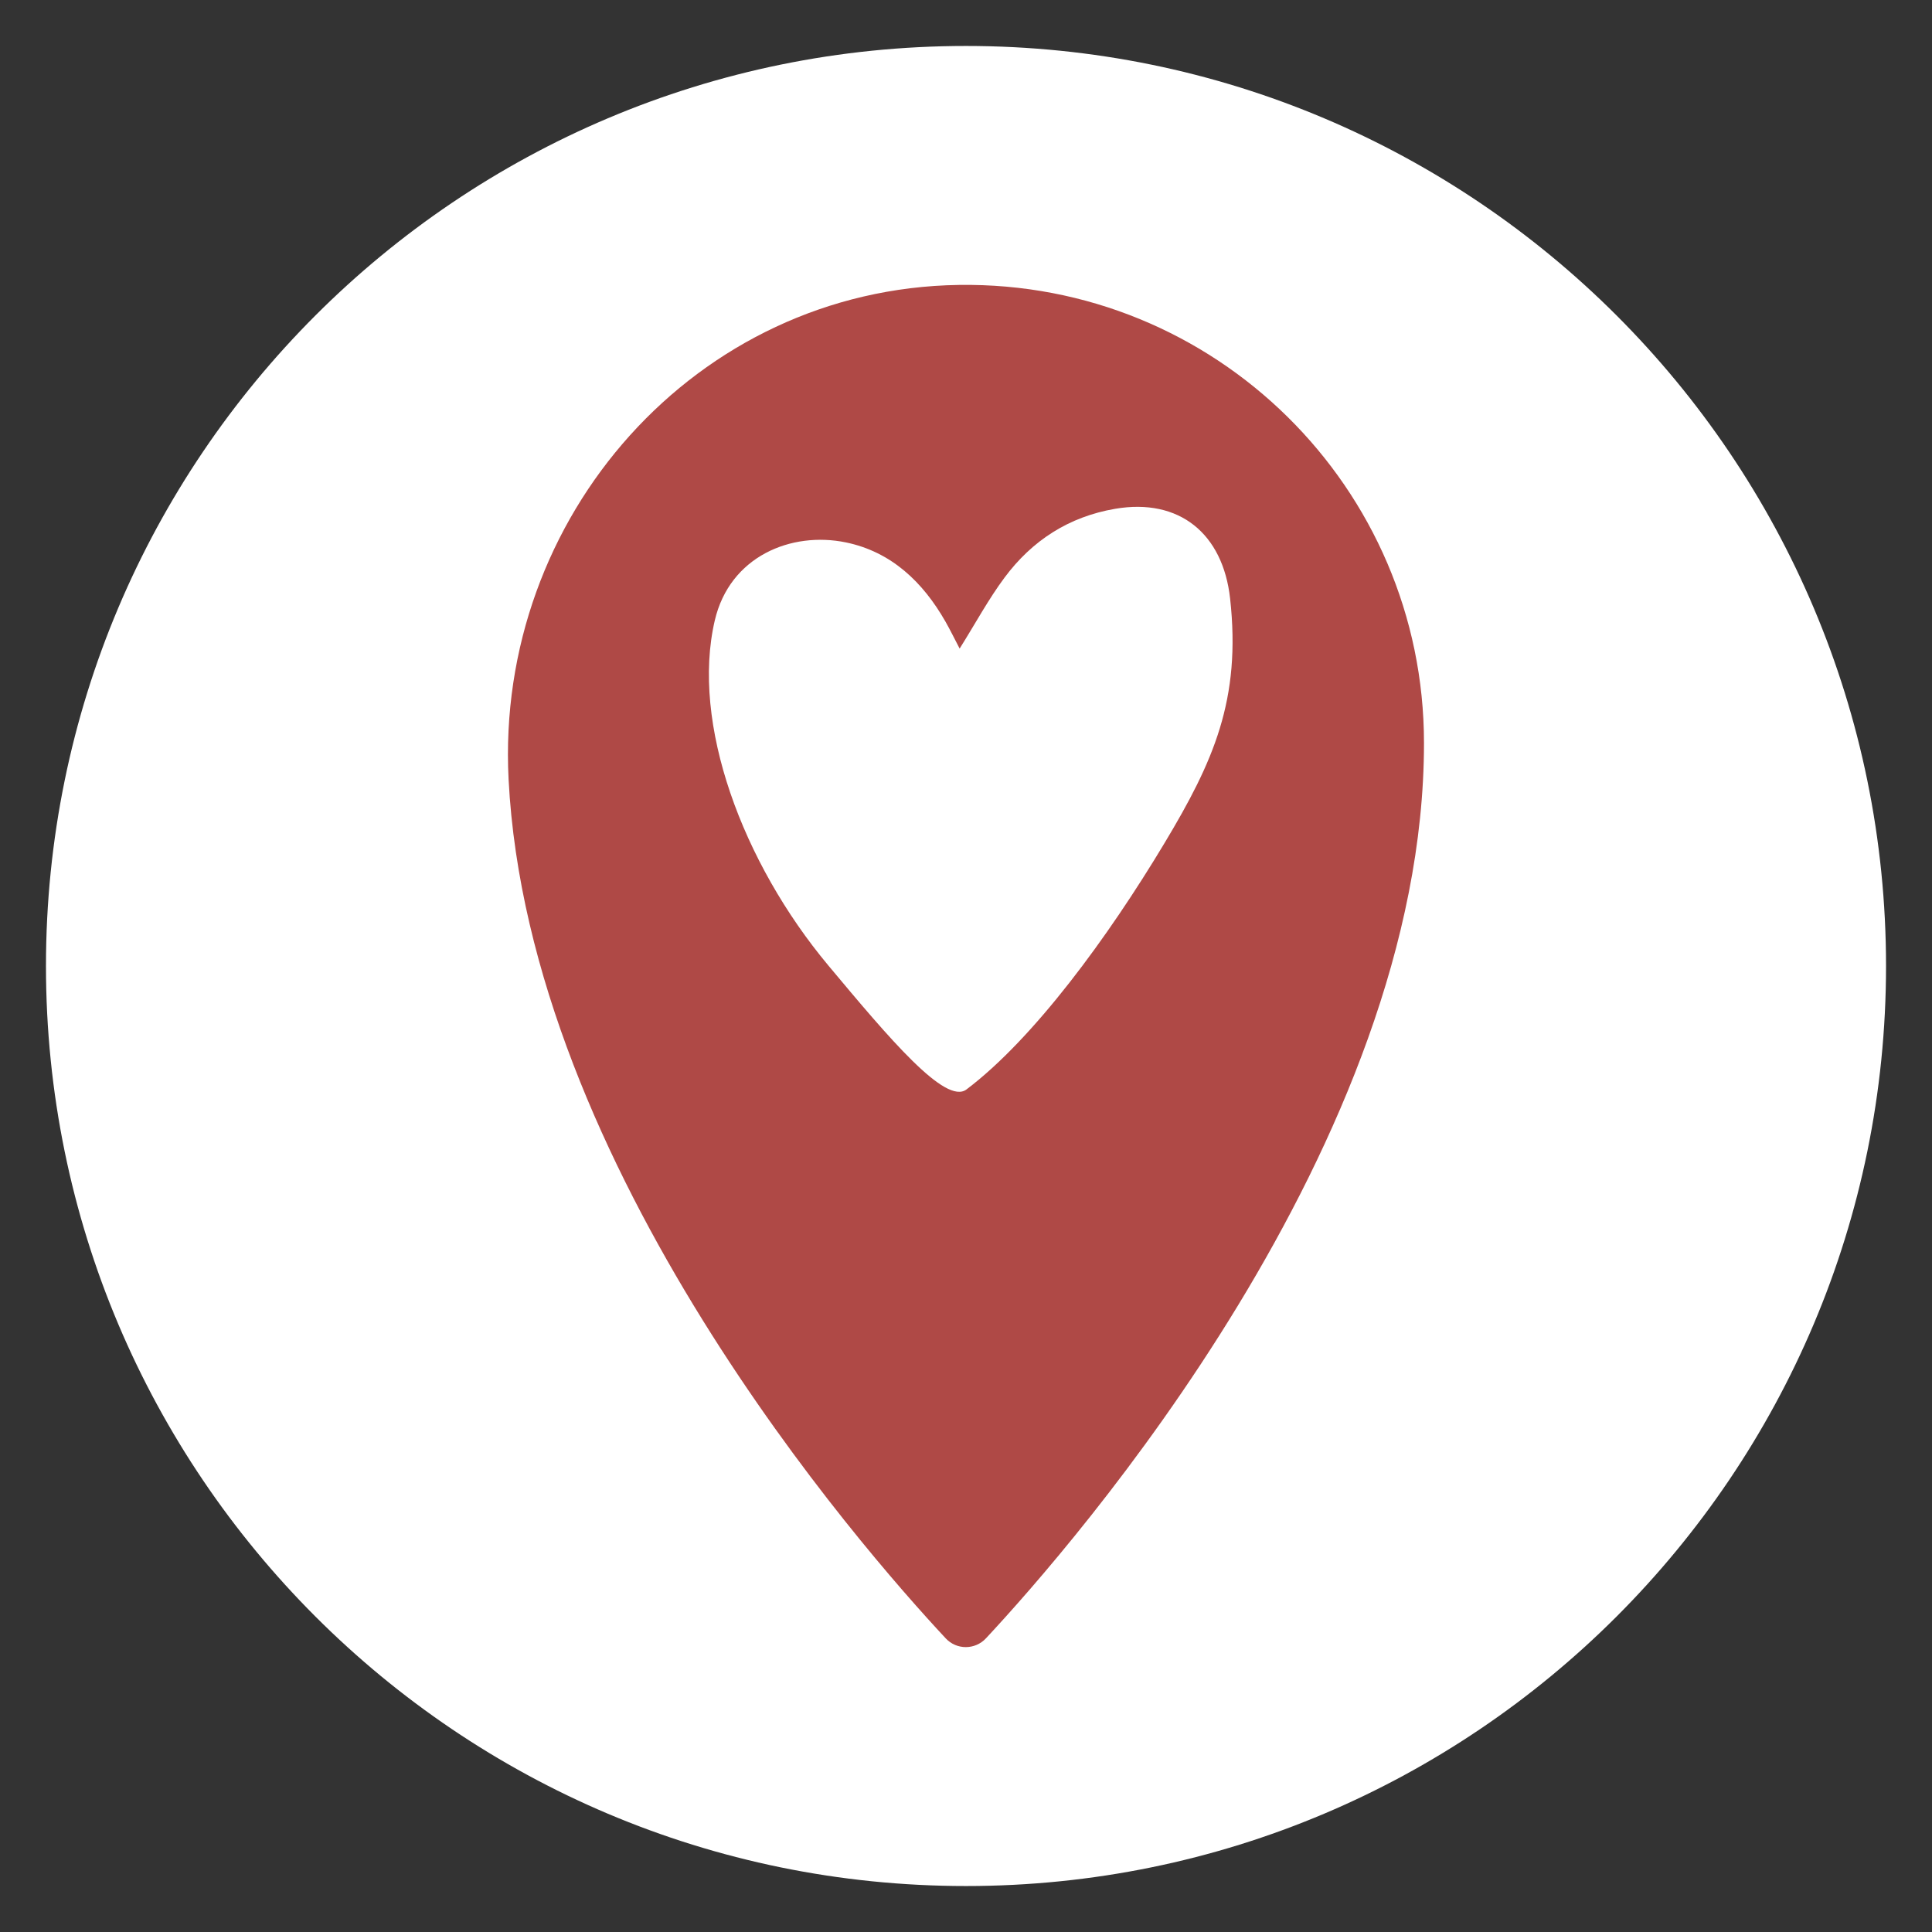 <svg version="1.0" preserveAspectRatio="xMidYMid meet" height="500" viewBox="0 0 375 375" zoomAndPan="magnify" width="500" xmlns:xlink="http://www.w3.org/1999/xlink" xmlns="http://www.w3.org/2000/svg"><rect x="0" y="0" width="375" height="375" fill="#333333" stroke="none"/><defs><clipPath id="1acf8717f0"><path clip-rule="nonzero" d="M 8.922 8.922 L 366.078 8.922 L 366.078 366.078 L 8.922 366.078 Z M 8.922 8.922"></path></clipPath><clipPath id="585d5e6f6e"><path clip-rule="nonzero" d="M 187.5 8.922 C 88.875 8.922 8.922 88.875 8.922 187.5 C 8.922 286.125 88.875 366.078 187.5 366.078 C 286.125 366.078 366.078 286.125 366.078 187.5 C 366.078 88.875 286.125 8.922 187.5 8.922 Z M 187.5 8.922"></path></clipPath><clipPath id="fc3ba82bdf"><path clip-rule="nonzero" d="M 0.922 0.922 L 358.078 0.922 L 358.078 358.078 L 0.922 358.078 Z M 0.922 0.922"></path></clipPath><clipPath id="a818488936"><path clip-rule="nonzero" d="M 179.5 0.922 C 80.875 0.922 0.922 80.875 0.922 179.5 C 0.922 278.125 80.875 358.078 179.5 358.078 C 278.125 358.078 358.078 278.125 358.078 179.5 C 358.078 80.875 278.125 0.922 179.5 0.922 Z M 179.5 0.922"></path></clipPath><clipPath id="393ebc01aa"><rect height="359" y="0" width="359" x="0"></rect></clipPath><clipPath id="309bab9e26"><path clip-rule="nonzero" d="M 98.594 55.293 L 276.34 55.293 L 276.34 319.703 L 98.594 319.703 Z M 98.594 55.293"></path></clipPath><clipPath id="d7fe34db1b"><path clip-rule="nonzero" d="M 131.25 87.027 L 243.75 87.027 L 243.75 199.527 L 131.25 199.527 Z M 131.25 87.027"></path></clipPath><clipPath id="8f45f30387"><path clip-rule="nonzero" d="M 187.5 87.027 C 156.434 87.027 131.25 112.215 131.25 143.277 C 131.25 174.344 156.434 199.527 187.5 199.527 C 218.566 199.527 243.75 174.344 243.75 143.277 C 243.75 112.215 218.566 87.027 187.5 87.027 Z M 187.5 87.027"></path></clipPath><clipPath id="8b5c0e8616"><path clip-rule="nonzero" d="M 0.25 0.027 L 112.75 0.027 L 112.75 112.527 L 0.25 112.527 Z M 0.25 0.027"></path></clipPath><clipPath id="0984a770ae"><path clip-rule="nonzero" d="M 56.5 0.027 C 25.434 0.027 0.25 25.215 0.25 56.277 C 0.25 87.344 25.434 112.527 56.5 112.527 C 87.566 112.527 112.75 87.344 112.75 56.277 C 112.75 25.215 87.566 0.027 56.5 0.027 Z M 56.5 0.027"></path></clipPath><clipPath id="47f8e9be27"><rect height="113" y="0" width="113" x="0"></rect></clipPath></defs><g clip-path="url(#1acf8717f0)"><g clip-path="url(#585d5e6f6e)"><g transform="matrix(1, 0, 0, 1, 8, 8)"><g clip-path="url(#393ebc01aa)"><g clip-path="url(#fc3ba82bdf)"><g clip-path="url(#a818488936)"><path fill-rule="nonzero" fill-opacity="1" d="M 0.922 0.922 L 358.078 0.922 L 358.078 358.078 L 0.922 358.078 Z M 0.922 0.922" fill="#ffffff"></path></g></g></g></g></g></g><g clip-path="url(#309bab9e26)"><path fill-rule="nonzero" fill-opacity="1" d="M 191.07 188.547 C 163.668 190.703 140.984 168.02 143.141 140.617 C 144.84 119.062 162.305 101.598 183.859 99.902 C 211.262 97.746 233.945 120.43 231.789 147.828 C 230.09 169.387 212.625 186.852 191.07 188.547 Z M 186.117 55.305 C 135.117 56.059 96.098 100.32 98.715 151.258 C 102.586 226.562 166.945 300.188 183.57 318.012 C 185.68 320.273 189.258 320.262 191.371 318 C 208.531 299.598 276.395 221.91 276.395 144.223 C 276.395 94.668 235.844 54.57 186.117 55.305" fill="#af4946"></path></g><g clip-path="url(#d7fe34db1b)"><g clip-path="url(#8f45f30387)"><g transform="matrix(1, 0, 0, 1, 131, 87)"><g clip-path="url(#47f8e9be27)"><g clip-path="url(#8b5c0e8616)"><g clip-path="url(#0984a770ae)"><path fill-rule="nonzero" fill-opacity="1" d="M 0.25 0.027 L 112.75 0.027 L 112.75 112.527 L 0.25 112.527 Z M 0.25 0.027" fill="#af4946"></path></g></g></g></g></g></g><path fill-rule="nonzero" fill-opacity="1" d="M 186.266 125.891 C 189.383 120.914 191.871 116.289 194.973 112.121 C 200.328 104.918 207.449 100.297 216.453 98.758 C 228.922 96.625 237.367 103.586 238.762 116.168 C 240.941 135.816 235.504 147.859 226.047 163.617 C 215.059 181.934 200.637 201.621 187.586 211.465 C 183.527 214.523 172.68 201.641 160.801 187.426 C 144.078 167.41 134.086 140.387 138.738 120.434 C 141.641 107.98 153.574 103.09 164.188 105.281 C 172.988 107.098 179.137 112.965 183.527 120.676 C 184.441 122.285 185.254 123.957 186.266 125.891 Z M 186.266 125.891" fill="#ffffff"></path></svg>